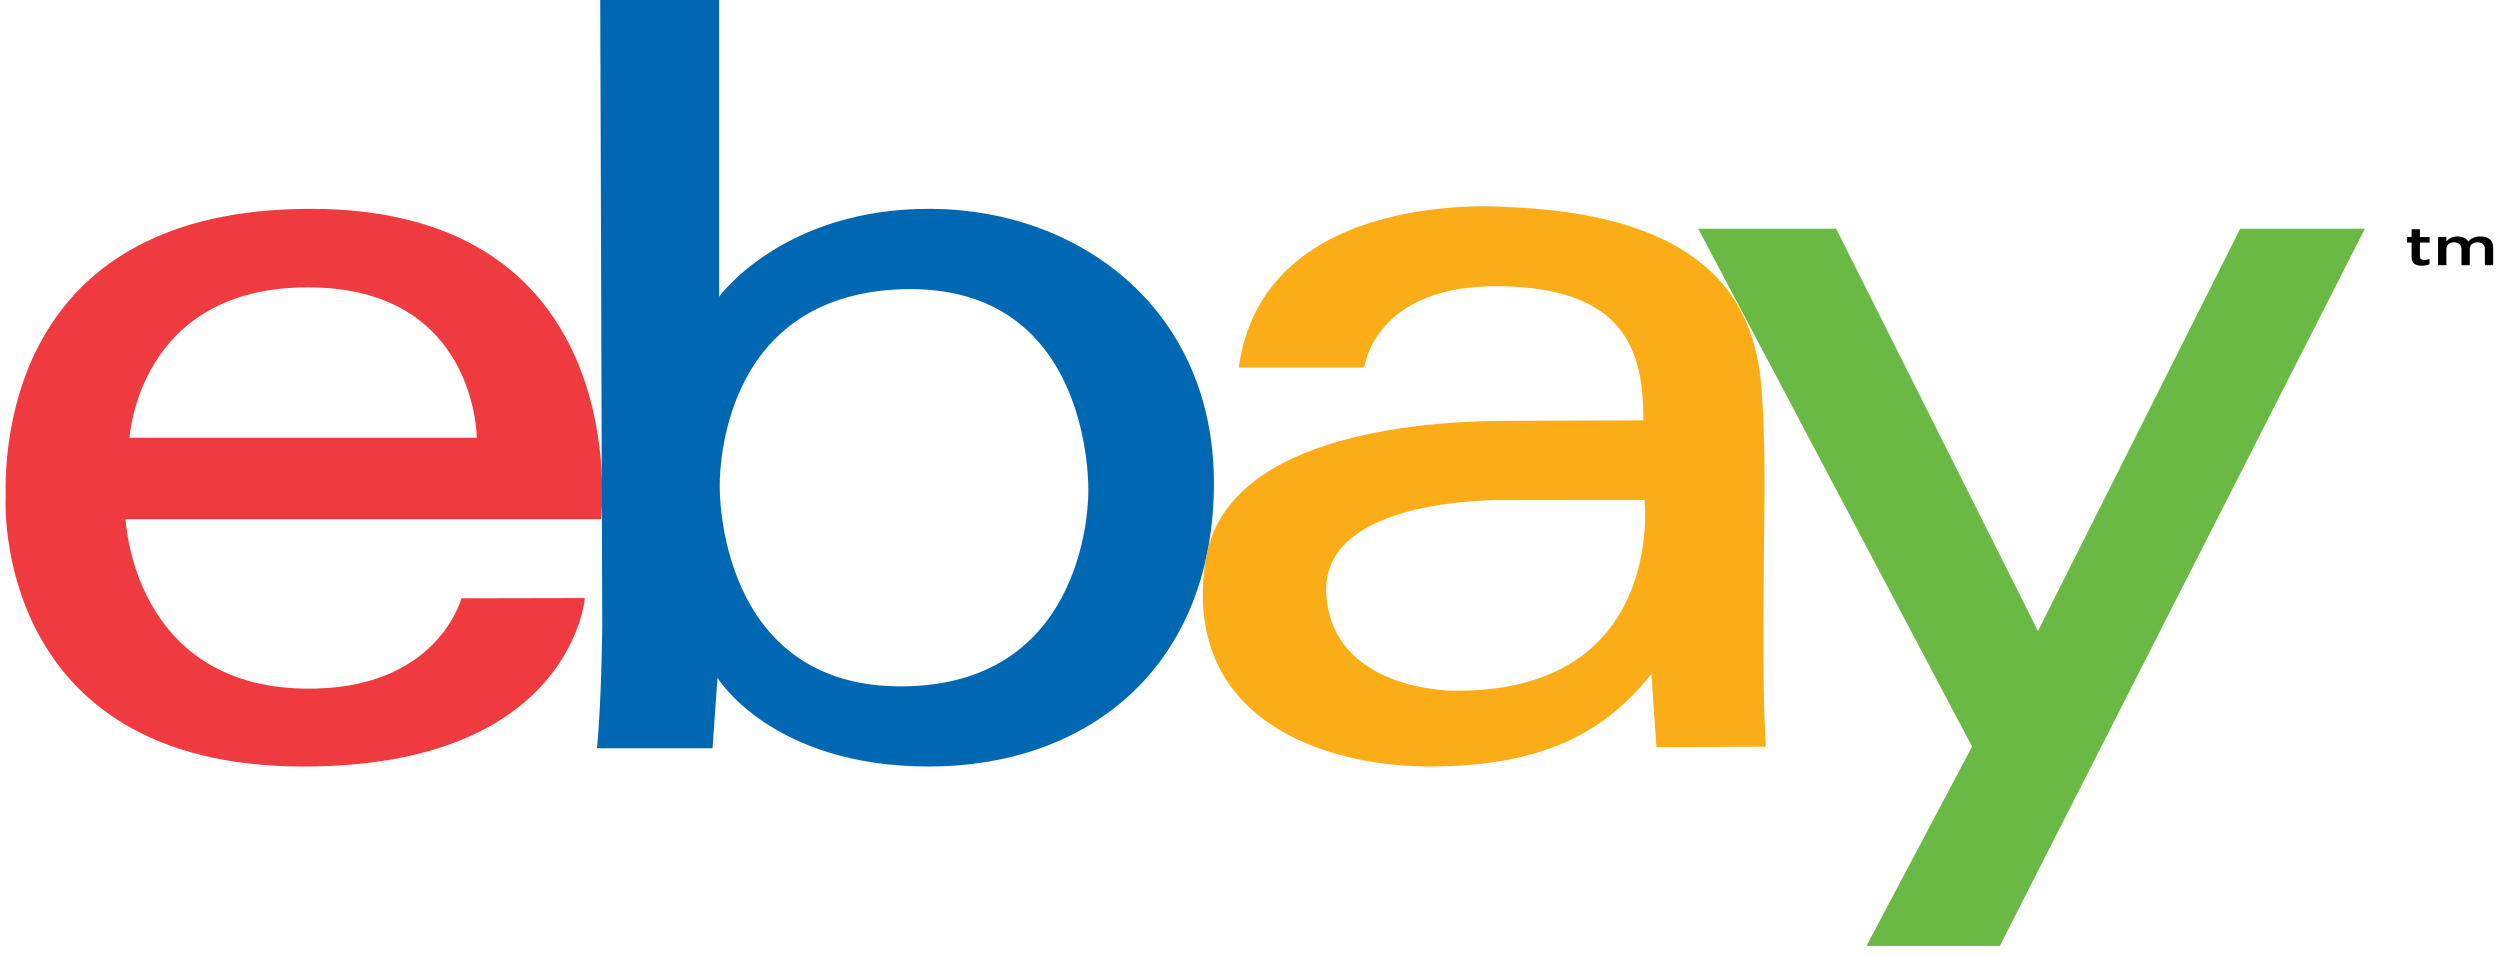 <?xml version="1.0" encoding="utf-8"?>
<!-- Generator: Adobe Illustrator 16.0.0, SVG Export Plug-In . SVG Version: 6.00 Build 0)  -->
<!DOCTYPE svg PUBLIC "-//W3C//DTD SVG 1.1//EN" "http://www.w3.org/Graphics/SVG/1.1/DTD/svg11.dtd">
<svg version="1.1" id="Layer_1" xmlns="http://www.w3.org/2000/svg" xmlns:xlink="http://www.w3.org/1999/xlink" x="0px" y="0px"
	 width="800px" height="305.631px" viewBox="0 0 800 305.631" enable-background="new 0 0 800 305.631" xml:space="preserve">
<g>
	<g>
		<path fill="#EF3A3F" d="M99.397,66.825C4.998,66.806,1.329,140.293,1.811,159.372c0,0-4.624,85.914,95.275,85.914
			c85.84,0,90.066-53.908,90.066-53.908l-39.494,0.08c0,0-7.691,29.696-50.411,28.902c-54.917-1.022-57.049-54.227-57.049-54.227
			h152.143C192.342,166.133,203.886,66.845,99.397,66.825z M41.464,140.078c0,0,2.702-48.114,57.002-48.13
			c54.098-0.014,54.098,48.13,54.098,48.13H41.464z"/>
	</g>
</g>
<g>
	<g>
		<path fill="#0067B3" d="M298.011,66.825c-47.464-0.266-67.884,28.108-67.884,28.108V0h-38.051l0.643,200.636
			c0,0-0.229,23.37-1.668,38.815h36.958l1.586-22.54c0,0,17.24,28.374,67.619,28.374c50.385,0,90.165-31.027,91.227-88.568
			C389.497,99.175,345.481,67.088,298.011,66.825z M289.293,219.634c-59.942,0.751-58.967-63.577-58.967-63.577
			s-2.185-61.92,58.872-63.511c61.052-1.592,59.064,64.832,59.064,64.832S349.238,218.876,289.293,219.634z"/>
	</g>
</g>
<g>
	<g>
		<path fill="#FBAD18" d="M564.25,199.844c0.095-25.953,0.854-49.126,0-65.473c-0.999-18.954,0.797-64.697-81.145-68.078
			c0,0-78.558-7.16-86.715,51.311h40.178c0,0,3.12-26.788,43.89-26.018c38.579,0.729,45.608,19.652,45.409,42.923
			c0,0-33.068,0.094-44.103,0.149c-19.887,0.1-89.484,2.303-95.98,44.695c-7.729,50.406,37.26,66.131,72.46,65.932
			c35.203-0.2,55.286-10.739,70.204-29.632l1.595,23.464l35.003-0.198C565.047,238.919,564.146,225.797,564.25,199.844z
			 M464.808,221.02c0,0-38.139,0.046-40.376-30.426c-2.383-32.519,58.674-30.563,58.674-30.563l43.138-0.043
			C526.243,159.989,533.227,221.917,464.808,221.02z"/>
	</g>
</g>
<polygon fill="#6AB945" points="543.433,73.188 587.582,73.188 652.152,201.931 716.858,73.188 756.769,73.188 639.953,302.695 
	597.264,302.695 631.073,238.919 "/>
<g>
	<path d="M771.709,82.376v-4.753h-1.469v-1.779h1.469v-2.479h2.657v2.479h3.113v1.779h-3.113v4.429c0,0.805,0.523,1.129,1.423,1.129
		c0.591,0,1.125-0.104,1.648-0.309v1.692c-0.658,0.292-1.381,0.462-2.392,0.462C773.087,85.028,771.709,84.361,771.709,82.376z"/>
	<path d="M780.182,75.844h2.656v1.368c0.746-0.803,1.757-1.556,3.536-1.556c1.663,0,2.85,0.634,3.462,1.592
		c0.922-0.958,2.154-1.592,3.912-1.592c2.517,0,4.06,1.249,4.06,3.455v5.762h-2.657v-5.128c0-1.438-0.856-2.208-2.345-2.208
		c-1.454,0-2.482,0.789-2.482,2.24v5.096h-2.657v-5.146c0-1.402-0.879-2.191-2.345-2.191c-1.47,0-2.483,0.857-2.483,2.24v5.096
		h-2.656V75.844z"/>
</g>
</svg>
